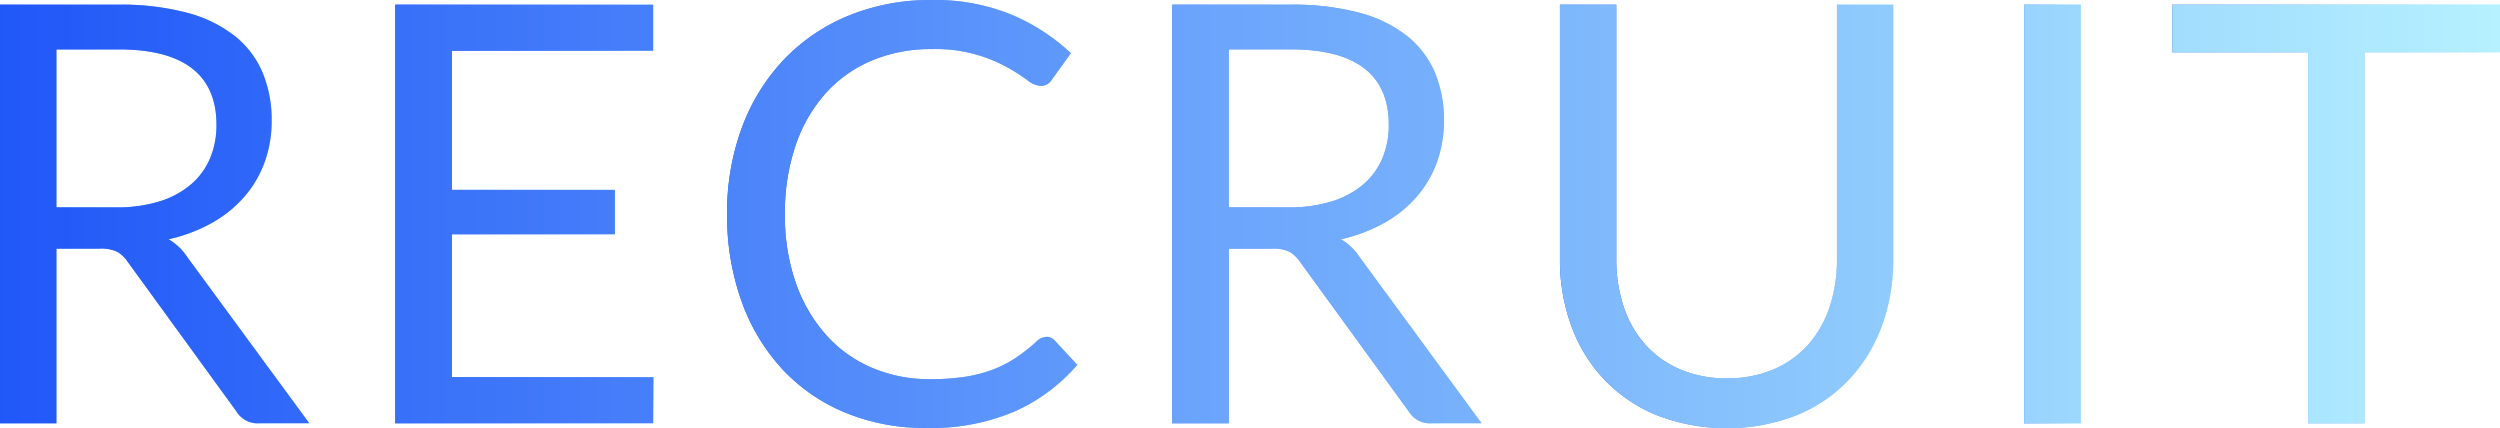 <svg xmlns="http://www.w3.org/2000/svg" xmlns:xlink="http://www.w3.org/1999/xlink" width="401.04" height="68.699" viewBox="0 0 401.04 68.699">
  <defs>
    <linearGradient id="linear-gradient" y1="0.5" x2="1" y2="0.5" gradientUnits="objectBoundingBox">
      <stop offset="0" stop-color="#2057f8"/>
      <stop offset="1" stop-color="#b5f1ff"/>
    </linearGradient>
    <linearGradient id="linear-gradient-8" x1="0" y1="0.5" x2="8.081" y2="0.5" xlink:href="#linear-gradient"/>
    <linearGradient id="linear-gradient-9" x1="-1.531" y1="0.5" x2="8.15" y2="0.5" xlink:href="#linear-gradient"/>
    <linearGradient id="linear-gradient-10" x1="-2.076" y1="0.5" x2="5.062" y2="0.5" xlink:href="#linear-gradient"/>
    <linearGradient id="linear-gradient-11" x1="-3.789" y1="0.5" x2="4.292" y2="0.5" xlink:href="#linear-gradient"/>
    <linearGradient id="linear-gradient-12" x1="-4.68" y1="0.494" x2="2.82" y2="0.494" xlink:href="#linear-gradient"/>
    <linearGradient id="linear-gradient-13" x1="-35.718" y1="0.5" x2="8.397" y2="0.5" xlink:href="#linear-gradient"/>
    <linearGradient id="linear-gradient-14" x1="-6.627" y1="0.5" x2="1" y2="0.5" xlink:href="#linear-gradient"/>
  </defs>
  <g id="TECHNOLOGY" transform="translate(-542.224 -487.269)" style="isolation: isolate">
    <g id="グループ_6571" data-name="グループ 6571" transform="translate(542.224 487.269)">
      <g id="グループ_6570" data-name="グループ 6570" style="isolation: isolate">
        <path id="パス_16906" data-name="パス 16906" d="M591.85,555.12h-8.059a3.975,3.975,0,0,1-3.656-1.921L562.7,529.2a5.182,5.182,0,0,0-1.711-1.617,6.235,6.235,0,0,0-2.835-.491h-6.888V555.12h-9.044V487.967H561.2a41.448,41.448,0,0,1,11.012,1.289,21.04,21.04,0,0,1,7.663,3.725,14.941,14.941,0,0,1,4.476,5.882,19.686,19.686,0,0,1,1.452,7.709,19.327,19.327,0,0,1-1.125,6.654,17.587,17.587,0,0,1-3.257,5.553,19.528,19.528,0,0,1-5.2,4.194,25.765,25.765,0,0,1-6.959,2.624,8.992,8.992,0,0,1,3,2.858Zm-31.021-34.631a22.952,22.952,0,0,0,6.958-.96,14.248,14.248,0,0,0,5.061-2.718,11.264,11.264,0,0,0,3.069-4.2,13.679,13.679,0,0,0,1.031-5.388q0-6-3.936-9.046T561.2,495.137h-9.935v25.352Z" transform="translate(-542.224 -487.217)" fill="url(#linear-gradient)"/>
        <path id="パス_16907" data-name="パス 16907" d="M642.668,547.715l-.047,7.405H601.242V487.967h41.379v7.4H610.333v22.307h26.149V524.8H610.333v22.914Z" transform="translate(-537.839 -487.217)" fill="url(#linear-gradient)"/>
        <path id="パス_16908" data-name="パス 16908" d="M702.063,541.3a1.737,1.737,0,0,1,1.312.61l3.609,3.889a28.742,28.742,0,0,1-10,7.452,34.274,34.274,0,0,1-14.224,2.67,33.263,33.263,0,0,1-13.12-2.506,28.864,28.864,0,0,1-10.075-7.029,31.745,31.745,0,0,1-6.467-10.849,40.52,40.52,0,0,1-2.3-13.916,39.094,39.094,0,0,1,2.389-13.919,31.841,31.841,0,0,1,6.724-10.872,30.094,30.094,0,0,1,10.381-7.053,34.529,34.529,0,0,1,13.355-2.507,32.551,32.551,0,0,1,12.653,2.3,31.852,31.852,0,0,1,9.654,6.233l-3,4.169a2.43,2.43,0,0,1-.726.773,2.074,2.074,0,0,1-1.195.305,3.719,3.719,0,0,1-2.063-.914,31.318,31.318,0,0,0-3.186-2.038,23.687,23.687,0,0,0-12.184-2.952,24.4,24.4,0,0,0-9.513,1.8,20.758,20.758,0,0,0-7.428,5.225,24.1,24.1,0,0,0-4.85,8.34,33.3,33.3,0,0,0-1.733,11.108,32.372,32.372,0,0,0,1.8,11.2,24.709,24.709,0,0,0,4.92,8.318,20.766,20.766,0,0,0,7.358,5.178,23.4,23.4,0,0,0,9.162,1.781,37.631,37.631,0,0,0,5.411-.352,22.006,22.006,0,0,0,4.453-1.1,18.732,18.732,0,0,0,3.8-1.9,26.941,26.941,0,0,0,3.49-2.742A2.434,2.434,0,0,1,702.063,541.3Z" transform="translate(-534.158 -487.269)" fill="url(#linear-gradient)"/>
        <path id="パス_16909" data-name="パス 16909" d="M766.9,555.12h-8.061a3.972,3.972,0,0,1-3.655-1.921L737.753,529.2a5.189,5.189,0,0,0-1.71-1.617,6.238,6.238,0,0,0-2.835-.491h-6.889V555.12h-9.043V487.967h18.978a41.462,41.462,0,0,1,11.013,1.289,21.03,21.03,0,0,1,7.661,3.725,14.923,14.923,0,0,1,4.477,5.882,19.685,19.685,0,0,1,1.452,7.709,19.35,19.35,0,0,1-1.125,6.654,17.567,17.567,0,0,1-3.257,5.553,19.507,19.507,0,0,1-5.2,4.194,25.767,25.767,0,0,1-6.959,2.624,9,9,0,0,1,3,2.858Zm-31.023-34.631a22.959,22.959,0,0,0,6.959-.96,14.243,14.243,0,0,0,5.06-2.718,11.267,11.267,0,0,0,3.07-4.2,13.7,13.7,0,0,0,1.03-5.388q0-6-3.935-9.046t-11.81-3.046h-9.935v25.352Z" transform="translate(-529.219 -487.217)" fill="url(#linear-gradient)"/>
        <path id="パス_16910" data-name="パス 16910" d="M801.916,547.9a18.751,18.751,0,0,0,7.452-1.406,15.645,15.645,0,0,0,5.553-3.936,17.236,17.236,0,0,0,3.467-6.044,23.885,23.885,0,0,0,1.2-7.733V487.967h9.043v40.817a30.607,30.607,0,0,1-1.851,10.777,25.053,25.053,0,0,1-5.3,8.6,24.2,24.2,0,0,1-8.412,5.693,31.183,31.183,0,0,1-22.306,0,24.438,24.438,0,0,1-8.435-5.693,24.849,24.849,0,0,1-5.319-8.6,30.607,30.607,0,0,1-1.851-10.777V487.967H784.2v40.769a23.885,23.885,0,0,0,1.2,7.733,17.2,17.2,0,0,0,3.469,6.045,15.82,15.82,0,0,0,5.576,3.96A18.647,18.647,0,0,0,801.916,547.9Z" transform="translate(-524.918 -487.217)" fill="url(#linear-gradient)"/>
        <path id="パス_16911" data-name="パス 16911" d="M853.562,555.12h-9.091V487.967h9.091Z" transform="translate(-519.769 -487.217)" fill="url(#linear-gradient)"/>
        <path id="パス_16912" data-name="パス 16912" d="M919.166,495.605H897.421V555.12h-9.043V495.605H866.587v-7.638h52.579Z" transform="translate(-518.126 -487.217)" fill="url(#linear-gradient)"/>
      </g>
    </g>
    <g id="グループ_6573" data-name="グループ 6573" transform="translate(542.224 487.269)">
      <g id="グループ_6572" data-name="グループ 6572">
        <path id="パス_16913" data-name="パス 16913" d="M591.85,555.12h-8.059a3.975,3.975,0,0,1-3.656-1.921L562.7,529.2a5.182,5.182,0,0,0-1.711-1.617,6.235,6.235,0,0,0-2.835-.491h-6.888V555.12h-9.044V487.967H561.2a41.448,41.448,0,0,1,11.012,1.289,21.04,21.04,0,0,1,7.663,3.725,14.941,14.941,0,0,1,4.476,5.882,19.686,19.686,0,0,1,1.452,7.709,19.327,19.327,0,0,1-1.125,6.654,17.587,17.587,0,0,1-3.257,5.553,19.528,19.528,0,0,1-5.2,4.194,25.765,25.765,0,0,1-6.959,2.624,8.992,8.992,0,0,1,3,2.858Zm-31.021-34.631a22.952,22.952,0,0,0,6.958-.96,14.248,14.248,0,0,0,5.061-2.718,11.264,11.264,0,0,0,3.069-4.2,13.679,13.679,0,0,0,1.031-5.388q0-6-3.936-9.046T561.2,495.137h-9.935v25.352Z" transform="translate(-542.224 -487.217)" fill="url(#linear-gradient-8)"/>
        <path id="パス_16914" data-name="パス 16914" d="M642.668,547.715l-.047,7.405H601.242V487.967h41.379v7.4H610.333v22.307h26.149V524.8H610.333v22.914Z" transform="translate(-537.839 -487.217)" fill="url(#linear-gradient-9)"/>
        <path id="パス_16915" data-name="パス 16915" d="M702.063,541.3a1.737,1.737,0,0,1,1.312.61l3.609,3.889a28.742,28.742,0,0,1-10,7.452,34.274,34.274,0,0,1-14.224,2.67,33.263,33.263,0,0,1-13.12-2.506,28.864,28.864,0,0,1-10.075-7.029,31.745,31.745,0,0,1-6.467-10.849,40.52,40.52,0,0,1-2.3-13.916,39.094,39.094,0,0,1,2.389-13.919,31.841,31.841,0,0,1,6.724-10.872,30.094,30.094,0,0,1,10.381-7.053,34.529,34.529,0,0,1,13.355-2.507,32.551,32.551,0,0,1,12.653,2.3,31.852,31.852,0,0,1,9.654,6.233l-3,4.169a2.43,2.43,0,0,1-.726.773,2.074,2.074,0,0,1-1.195.305,3.719,3.719,0,0,1-2.063-.914,31.318,31.318,0,0,0-3.186-2.038,23.687,23.687,0,0,0-12.184-2.952,24.4,24.4,0,0,0-9.513,1.8,20.758,20.758,0,0,0-7.428,5.225,24.1,24.1,0,0,0-4.85,8.34,33.3,33.3,0,0,0-1.733,11.108,32.372,32.372,0,0,0,1.8,11.2,24.709,24.709,0,0,0,4.92,8.318,20.766,20.766,0,0,0,7.358,5.178,23.4,23.4,0,0,0,9.162,1.781,37.631,37.631,0,0,0,5.411-.352,22.006,22.006,0,0,0,4.453-1.1,18.732,18.732,0,0,0,3.8-1.9,26.941,26.941,0,0,0,3.49-2.742A2.434,2.434,0,0,1,702.063,541.3Z" transform="translate(-534.158 -487.269)" fill="url(#linear-gradient-10)"/>
        <path id="パス_16916" data-name="パス 16916" d="M766.9,555.12h-8.061a3.972,3.972,0,0,1-3.655-1.921L737.753,529.2a5.189,5.189,0,0,0-1.71-1.617,6.238,6.238,0,0,0-2.835-.491h-6.889V555.12h-9.043V487.967h18.978a41.462,41.462,0,0,1,11.013,1.289,21.03,21.03,0,0,1,7.661,3.725,14.923,14.923,0,0,1,4.477,5.882,19.685,19.685,0,0,1,1.452,7.709,19.35,19.35,0,0,1-1.125,6.654,17.567,17.567,0,0,1-3.257,5.553,19.507,19.507,0,0,1-5.2,4.194,25.767,25.767,0,0,1-6.959,2.624,9,9,0,0,1,3,2.858Zm-31.023-34.631a22.959,22.959,0,0,0,6.959-.96,14.243,14.243,0,0,0,5.06-2.718,11.267,11.267,0,0,0,3.07-4.2,13.7,13.7,0,0,0,1.03-5.388q0-6-3.935-9.046t-11.81-3.046h-9.935v25.352Z" transform="translate(-529.219 -487.217)" fill="url(#linear-gradient-11)"/>
        <path id="パス_16917" data-name="パス 16917" d="M801.916,547.9a18.751,18.751,0,0,0,7.452-1.406,15.645,15.645,0,0,0,5.553-3.936,17.236,17.236,0,0,0,3.467-6.044,23.885,23.885,0,0,0,1.2-7.733V487.967h9.043v40.817a30.607,30.607,0,0,1-1.851,10.777,25.053,25.053,0,0,1-5.3,8.6,24.2,24.2,0,0,1-8.412,5.693,31.183,31.183,0,0,1-22.306,0,24.438,24.438,0,0,1-8.435-5.693,24.849,24.849,0,0,1-5.319-8.6,30.607,30.607,0,0,1-1.851-10.777V487.967H784.2v40.769a23.885,23.885,0,0,0,1.2,7.733,17.2,17.2,0,0,0,3.469,6.045,15.82,15.82,0,0,0,5.576,3.96A18.647,18.647,0,0,0,801.916,547.9Z" transform="translate(-524.918 -487.217)" fill="url(#linear-gradient-12)"/>
        <path id="パス_16918" data-name="パス 16918" d="M853.562,555.12h-9.091V487.967h9.091Z" transform="translate(-519.769 -487.217)" fill="url(#linear-gradient-13)"/>
        <path id="パス_16919" data-name="パス 16919" d="M919.166,495.605H897.421V555.12h-9.043V495.605H866.587v-7.638h52.579Z" transform="translate(-518.126 -487.217)" fill="url(#linear-gradient-14)"/>
      </g>
    </g>
  </g>
</svg>
